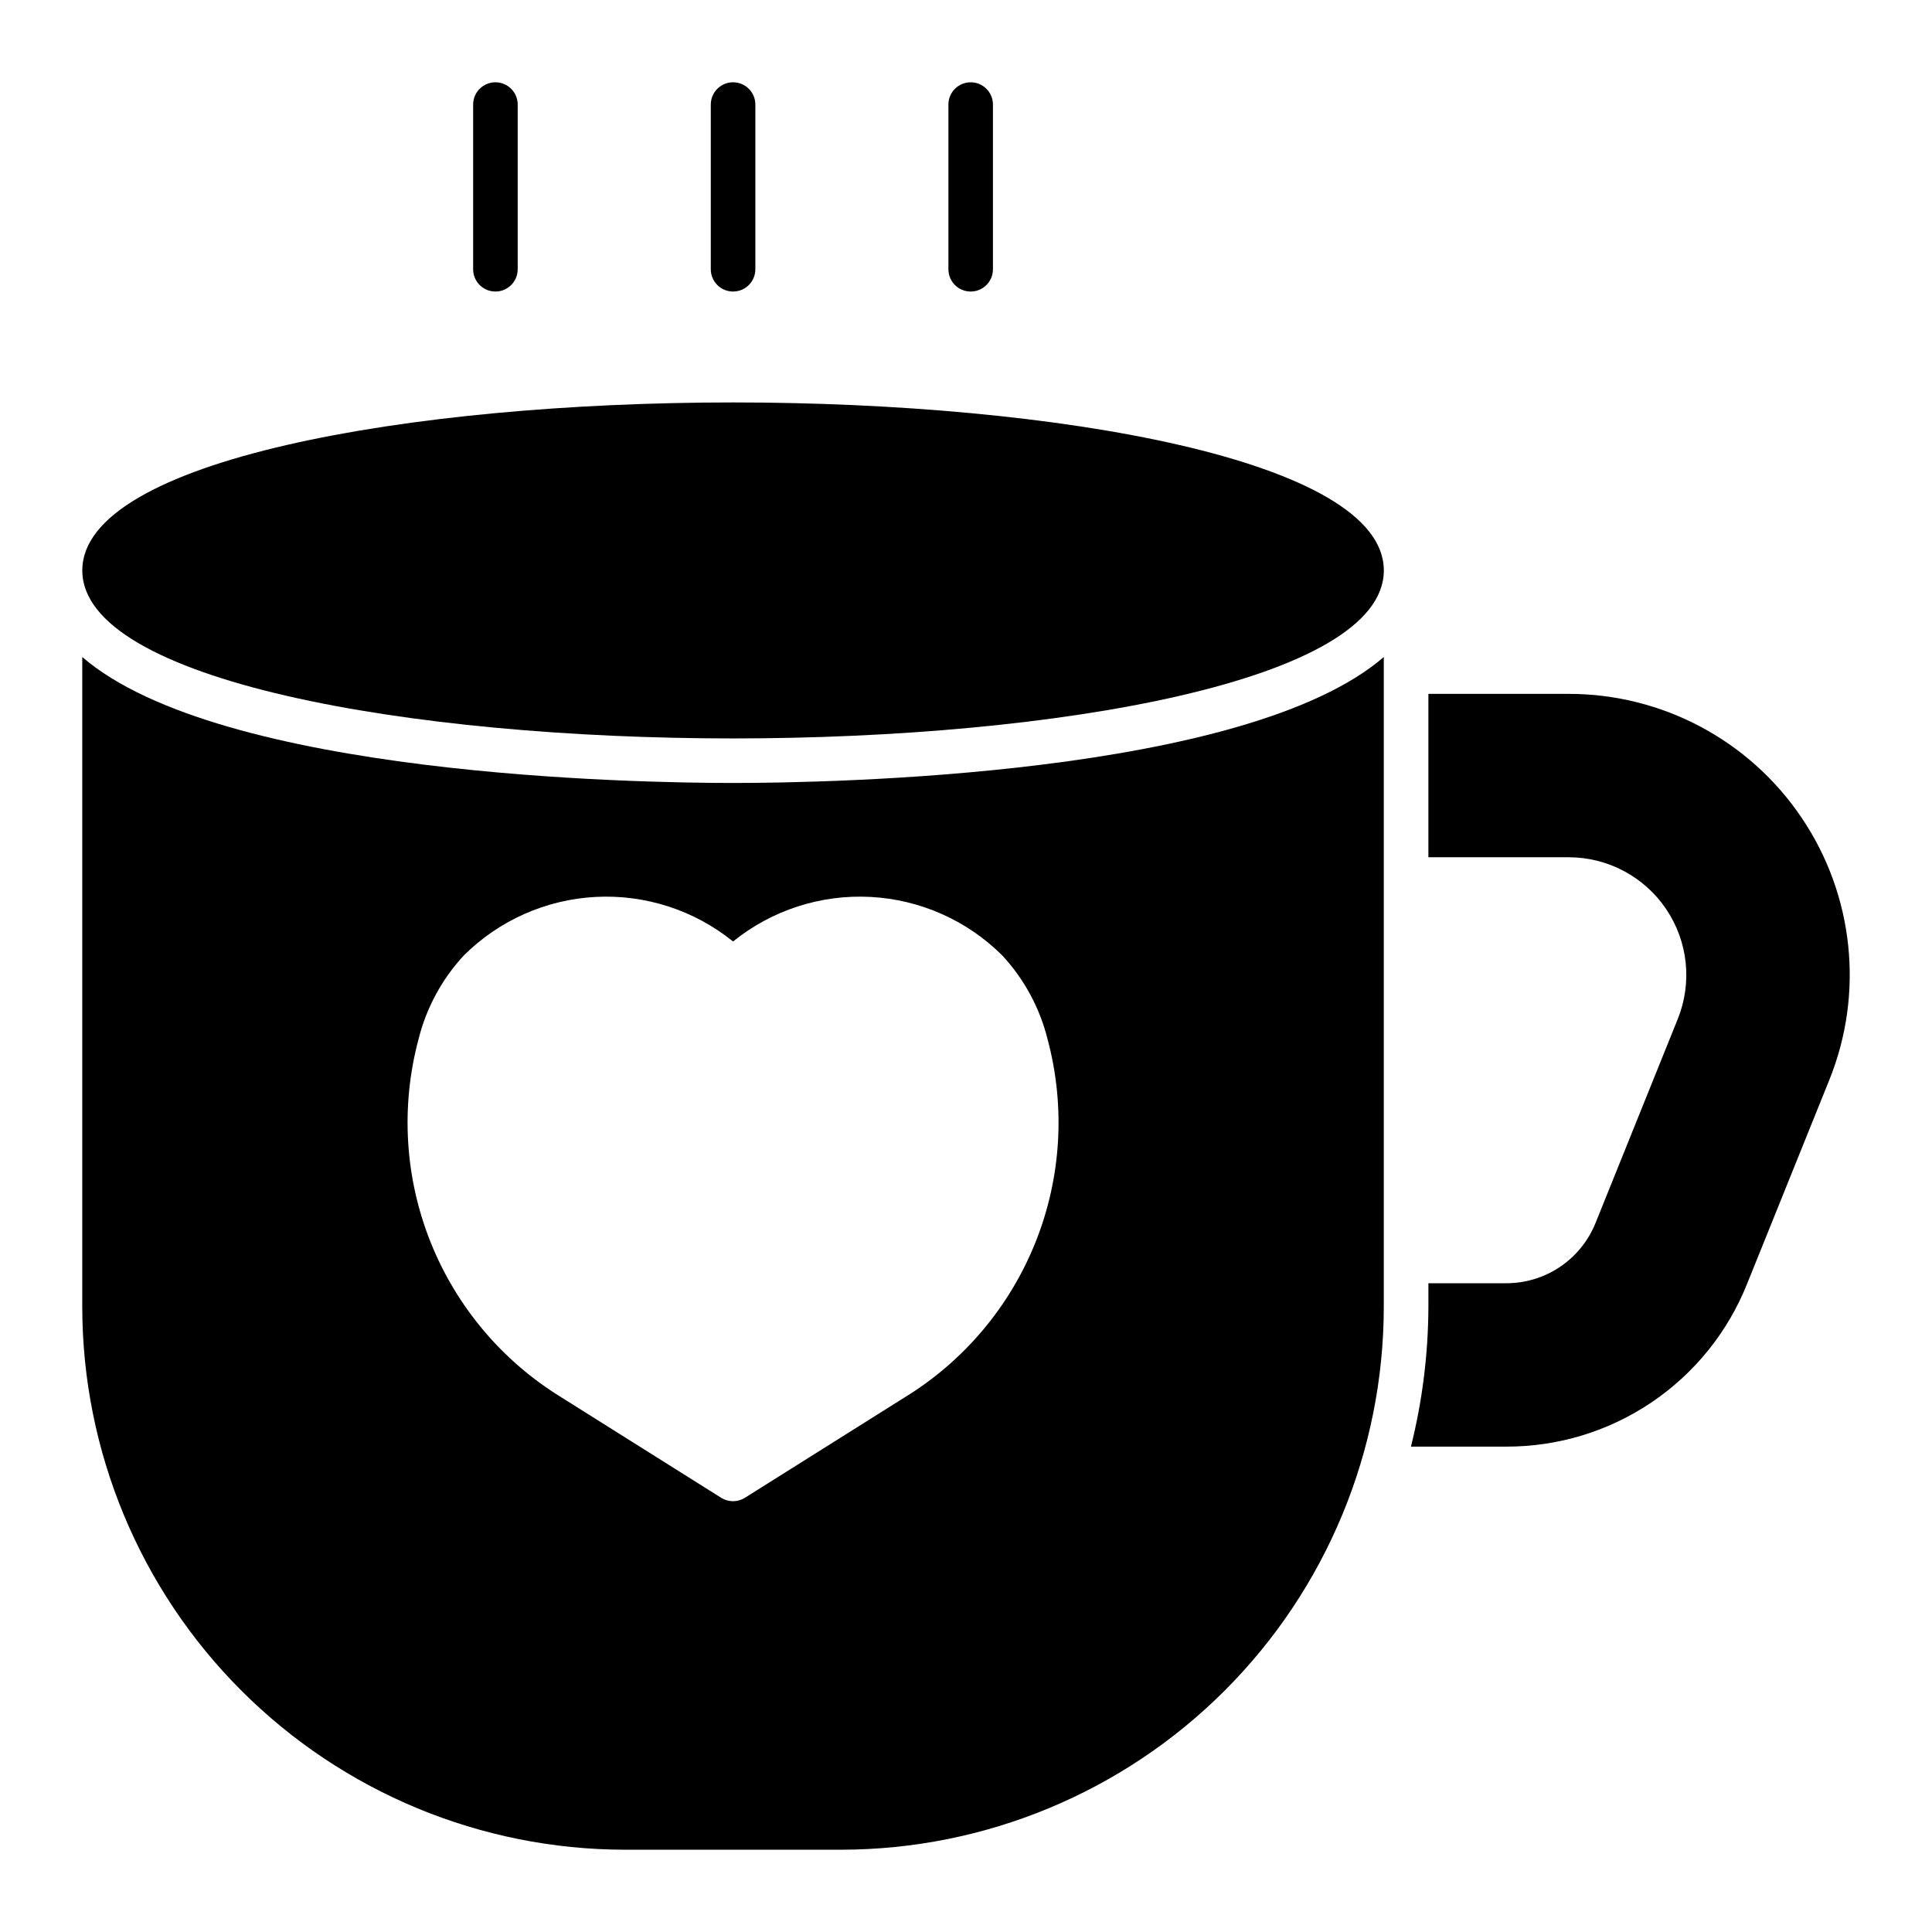 <?xml version="1.0" encoding="UTF-8"?>
<!-- Uploaded to: ICON Repo, www.svgrepo.com, Generator: ICON Repo Mixer Tools -->
<svg fill="#000000" width="800px" height="800px" version="1.1" viewBox="144 144 512 512" xmlns="http://www.w3.org/2000/svg">
 <g>
  <path d="m338.27 250.65c-85.699 0-172.46 15.289-172.46 44.52s86.762 44.523 172.46 44.523 172.46-15.293 172.46-44.523c0.004-29.227-86.762-44.52-172.46-44.52z"/>
  <path d="m338.27 221.26c3.262 0 5.906-2.641 5.906-5.902v-43.645c0-3.262-2.644-5.906-5.906-5.906s-5.902 2.644-5.902 5.906v43.645c0 3.262 2.641 5.902 5.902 5.902z"/>
  <path d="m275.29 221.26c3.262 0 5.906-2.641 5.906-5.902v-43.645c0-3.262-2.644-5.906-5.906-5.906-3.262 0-5.902 2.644-5.902 5.906v43.645c0 3.262 2.641 5.902 5.902 5.902z"/>
  <path d="m401.24 221.26c3.262 0 5.902-2.641 5.902-5.902v-43.645c0-3.262-2.641-5.906-5.902-5.906-3.262 0-5.902 2.644-5.902 5.906v43.645c0 3.262 2.641 5.902 5.902 5.902z"/>
  <path d="m621.44 360.7c-13.836-20.527-36.98-32.832-61.738-32.816h-37.164v43.297h37.164c10.363 0 20.051 5.148 25.848 13.742 5.801 8.59 6.953 19.5 3.078 29.113l-21.777 54.023c-1.898 4.742-5.176 8.801-9.406 11.656-4.234 2.856-9.223 4.371-14.328 4.356h-20.578v6.324c-0.047 12.465-1.602 24.879-4.625 36.973h25.203c13.742 0.043 27.18-4.047 38.57-11.734 11.391-7.691 20.207-18.629 25.305-31.391l21.781-54.016c9.285-22.949 6.535-49.016-7.332-69.527z"/>
  <path d="m165.8 318.12v172.28c0.043 38.125 15.207 74.676 42.164 101.63 26.957 26.957 63.508 42.121 101.63 42.164h57.344c38.121-0.043 74.668-15.211 101.62-42.168 26.957-26.957 42.117-63.504 42.16-101.63v-172.28c-36.473 31.469-146.87 33.379-172.46 33.379s-135.99-1.906-172.46-33.379zm243.88 79.156c5.785 6.269 9.895 13.895 11.949 22.168 4.754 17.789 3.633 36.641-3.199 53.738-6.832 17.102-19.004 31.535-34.707 41.152l-42.312 26.594v0.004c-1.922 1.207-4.367 1.207-6.289 0l-42.312-26.594v-0.004c-15.699-9.617-27.871-24.055-34.703-41.152-6.832-17.098-7.953-35.949-3.203-53.738 2.055-8.277 6.164-15.902 11.945-22.168 9.34-9.336 21.801-14.887 34.988-15.582 13.184-0.695 26.16 3.512 36.43 11.812 10.27-8.301 23.246-12.508 36.43-11.812 13.188 0.695 25.648 6.246 34.988 15.582z"/>
 </g>
</svg>